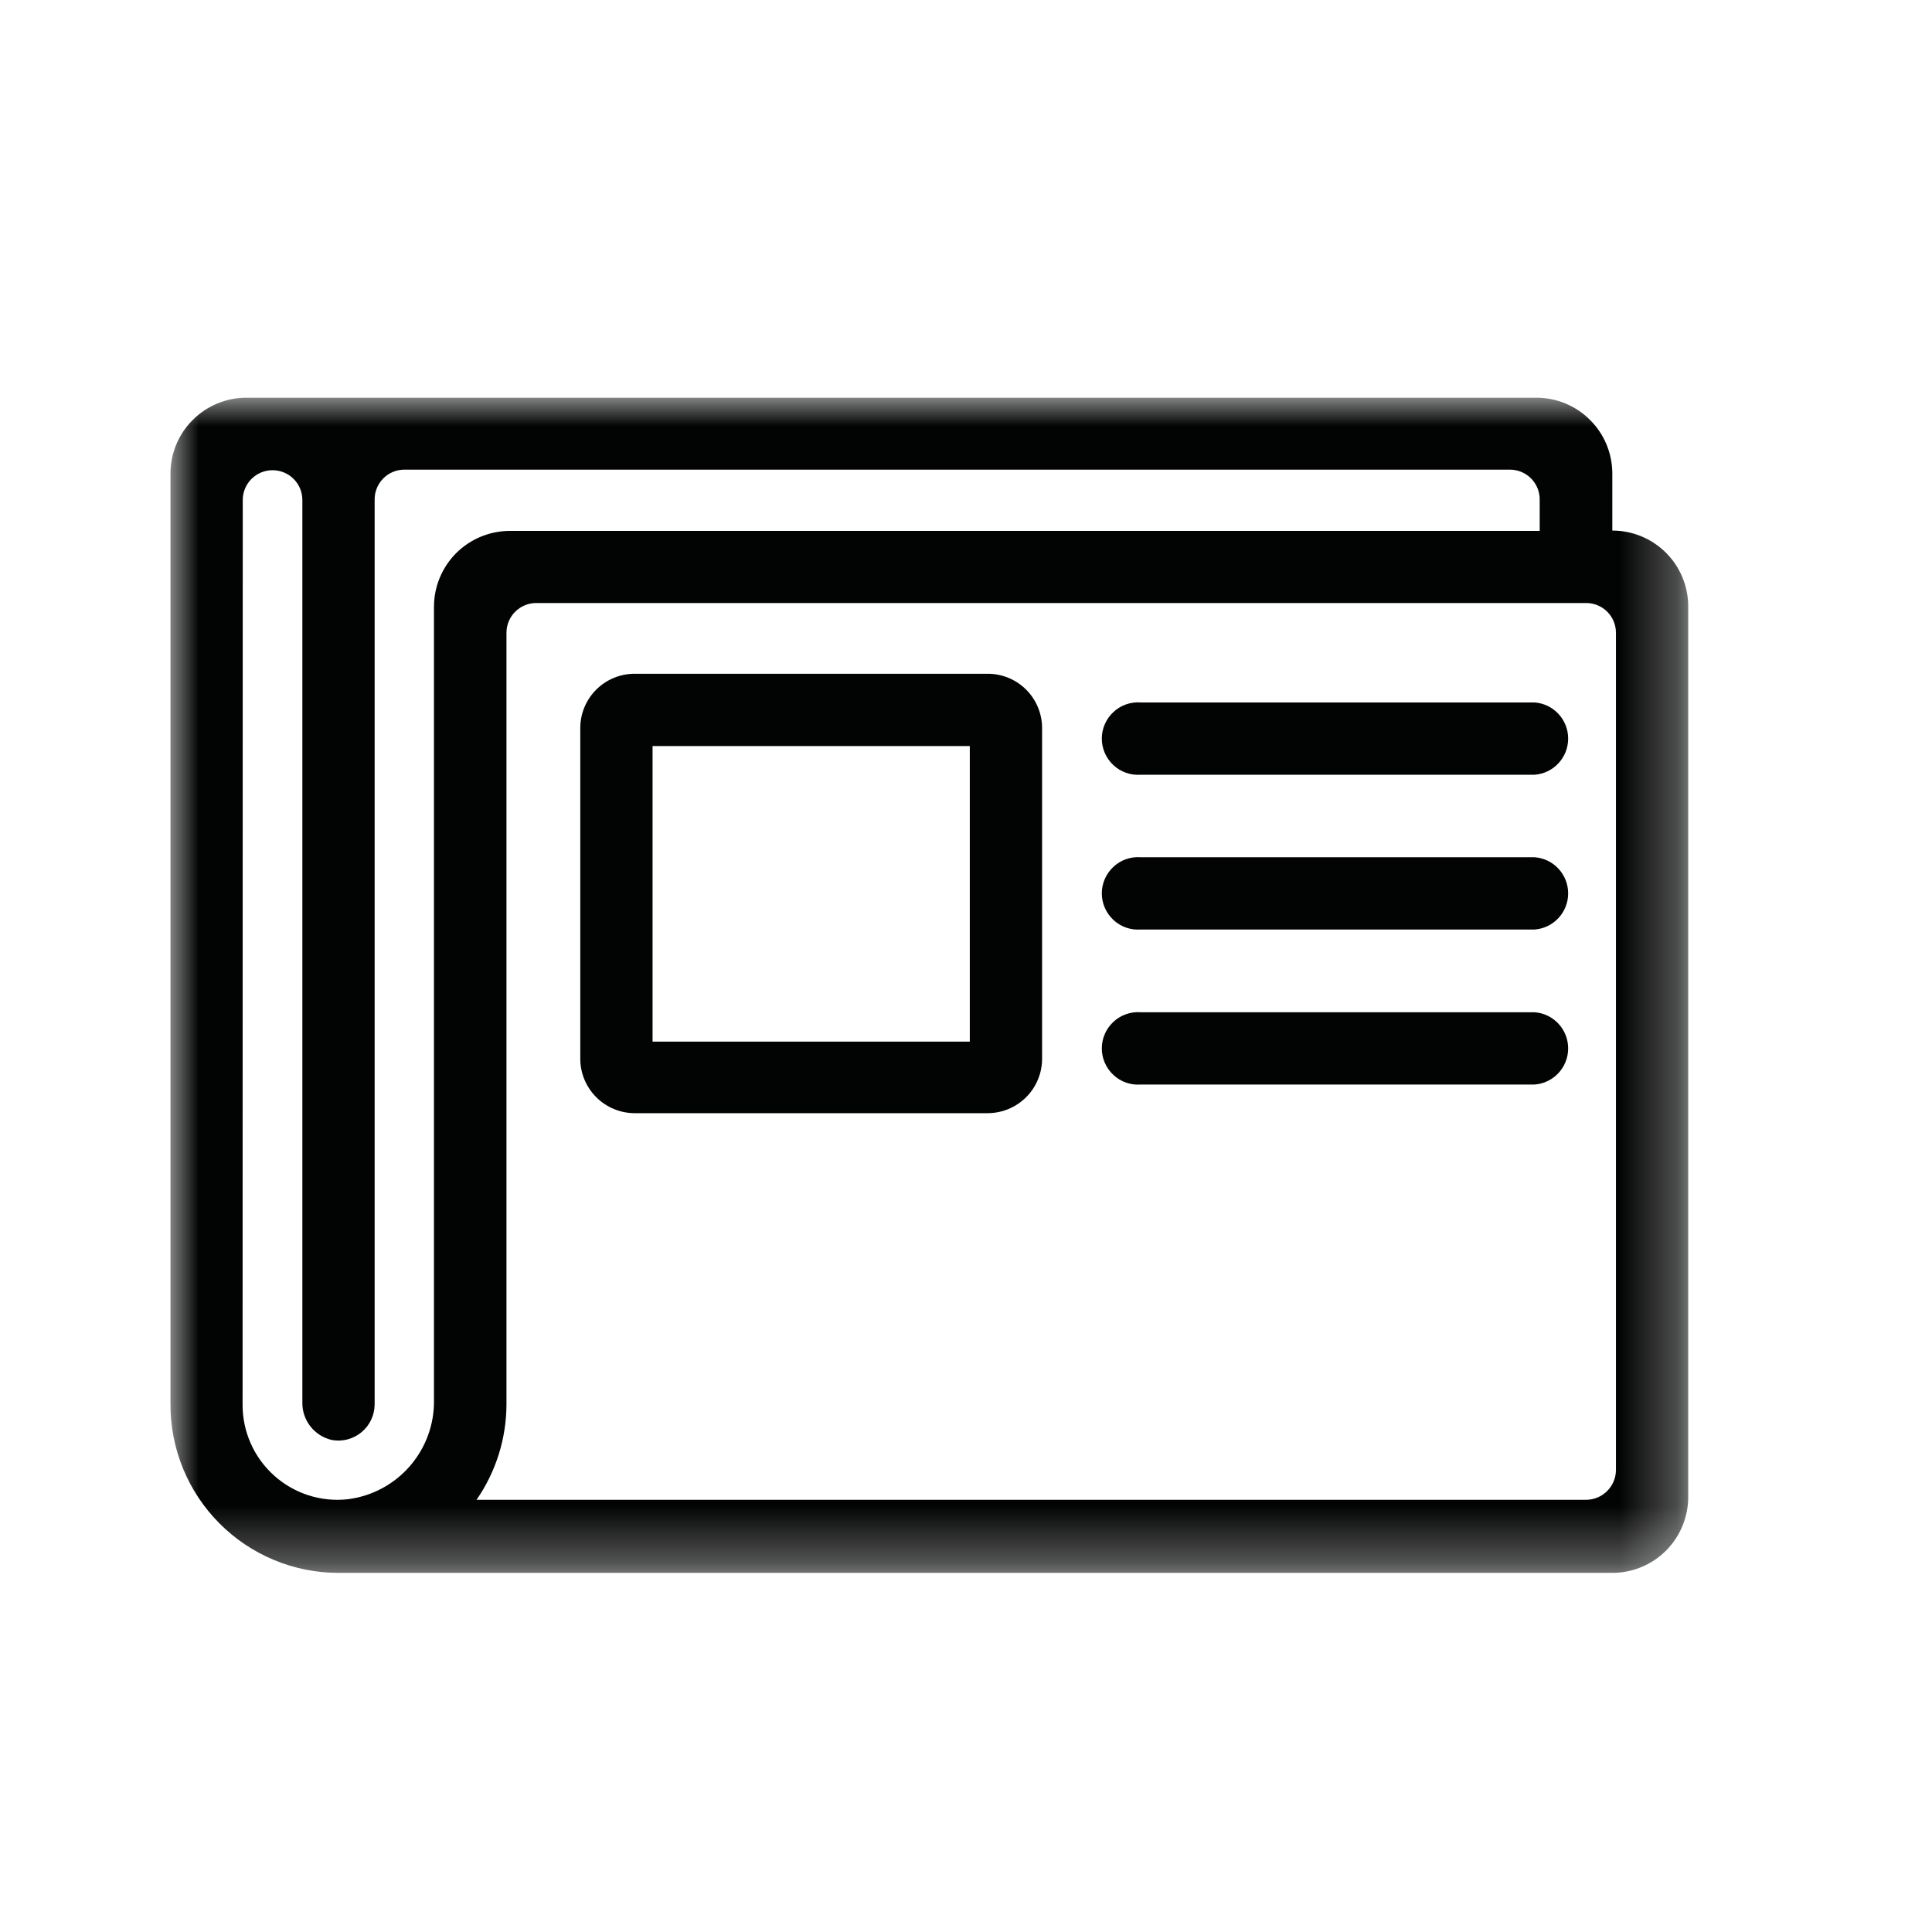 <svg height="34" viewBox="0 0 34 34" width="34" xmlns="http://www.w3.org/2000/svg" xmlns:xlink="http://www.w3.org/1999/xlink"><mask id="a" fill="#fff"><path d="m0 0h26.71v20.68h-26.71z" fill="#fff" fill-rule="evenodd"/></mask><mask id="b" fill="#fff"><path d="m0 20.68h26.71v-20.68h-26.71z" fill="#fff" fill-rule="evenodd"/></mask><g fill="#020303" fill-rule="evenodd" transform="translate(3 7)"><path d="m1.272 1.799c0-.29.235-.524.524-.524.29 0 .525.234.525.524v15.876c-.008.32.214.601.527.668.185.031.374-.02.518-.142.143-.12.226-.298.227-.486v-15.926c0-.29.234-.524.524-.524h19.455c.139 0 .272.055.37.153.099.098.154.232.154.371v.554h-18.123c-.354 0-.694.141-.945.391-.25.251-.391.59-.391.945v13.956c.008.427-.143.842-.423 1.165s-.669.531-1.093.584c-.473.053-.947-.1-1.3-.419-.354-.318-.555-.774-.552-1.25zm24.166 2.337v14.734c-.002.288-.235.522-.524.524h-19.528c.343-.495.527-1.084.527-1.686v-13.572c0-.29.235-.524.524-.524h18.477c.29 0 .524.234.524.524zm-22.483 16.544h22.419c.354 0 .694-.141.945-.391.25-.251.391-.591.391-.945v-15.672c0-.354-.141-.694-.391-.944-.251-.251-.591-.391-.945-.391v-1.002c0-.354-.14-.694-.391-.944-.25-.251-.59-.392-.944-.392h-22.704c-.354 0-.694.141-.944.392-.251.25-.391.59-.391.944v16.373c-.004.786.306 1.542.86 2.099.554.558 1.308.872 2.094.873z" mask="url(#a)" transform="translate(0)"/><path d="m8.484 11.331h5.583v-5.202h-5.583zm-.317 1.259h6.217c.253-.001.495-.102.674-.281.179-.178.28-.421.281-.674v-5.823c0-.253-.101-.496-.28-.675s-.422-.28-.675-.28h-6.217c-.253 0-.496.101-.675.28s-.28.422-.28.675v5.823c.001.253.102.495.281.674s.421.28.674.281z" mask="url(#b)"/><path d="m17.074 6.634h6.932c.333-.024.591-.302.591-.636s-.258-.612-.591-.636h-6.932c-.177-.013-.351.048-.48.169-.13.121-.204.29-.204.467s.074.346.204.467c.129.121.303.182.48.169z" mask="url(#b)"/><path d="m17.074 9.358h6.932c.333-.024.591-.302.591-.636s-.258-.612-.591-.636h-6.932c-.177-.013-.351.048-.48.169-.13.121-.204.29-.204.467s.074.346.204.467c.129.121.303.182.48.169z" mask="url(#b)"/><path d="m17.074 12.086h6.932c.333-.024.591-.302.591-.636s-.258-.612-.591-.636h-6.932c-.177-.013-.351.048-.48.169-.13.121-.204.29-.204.467s.074.346.204.467c.129.121.303.182.48.169z" mask="url(#b)"/></g></svg>